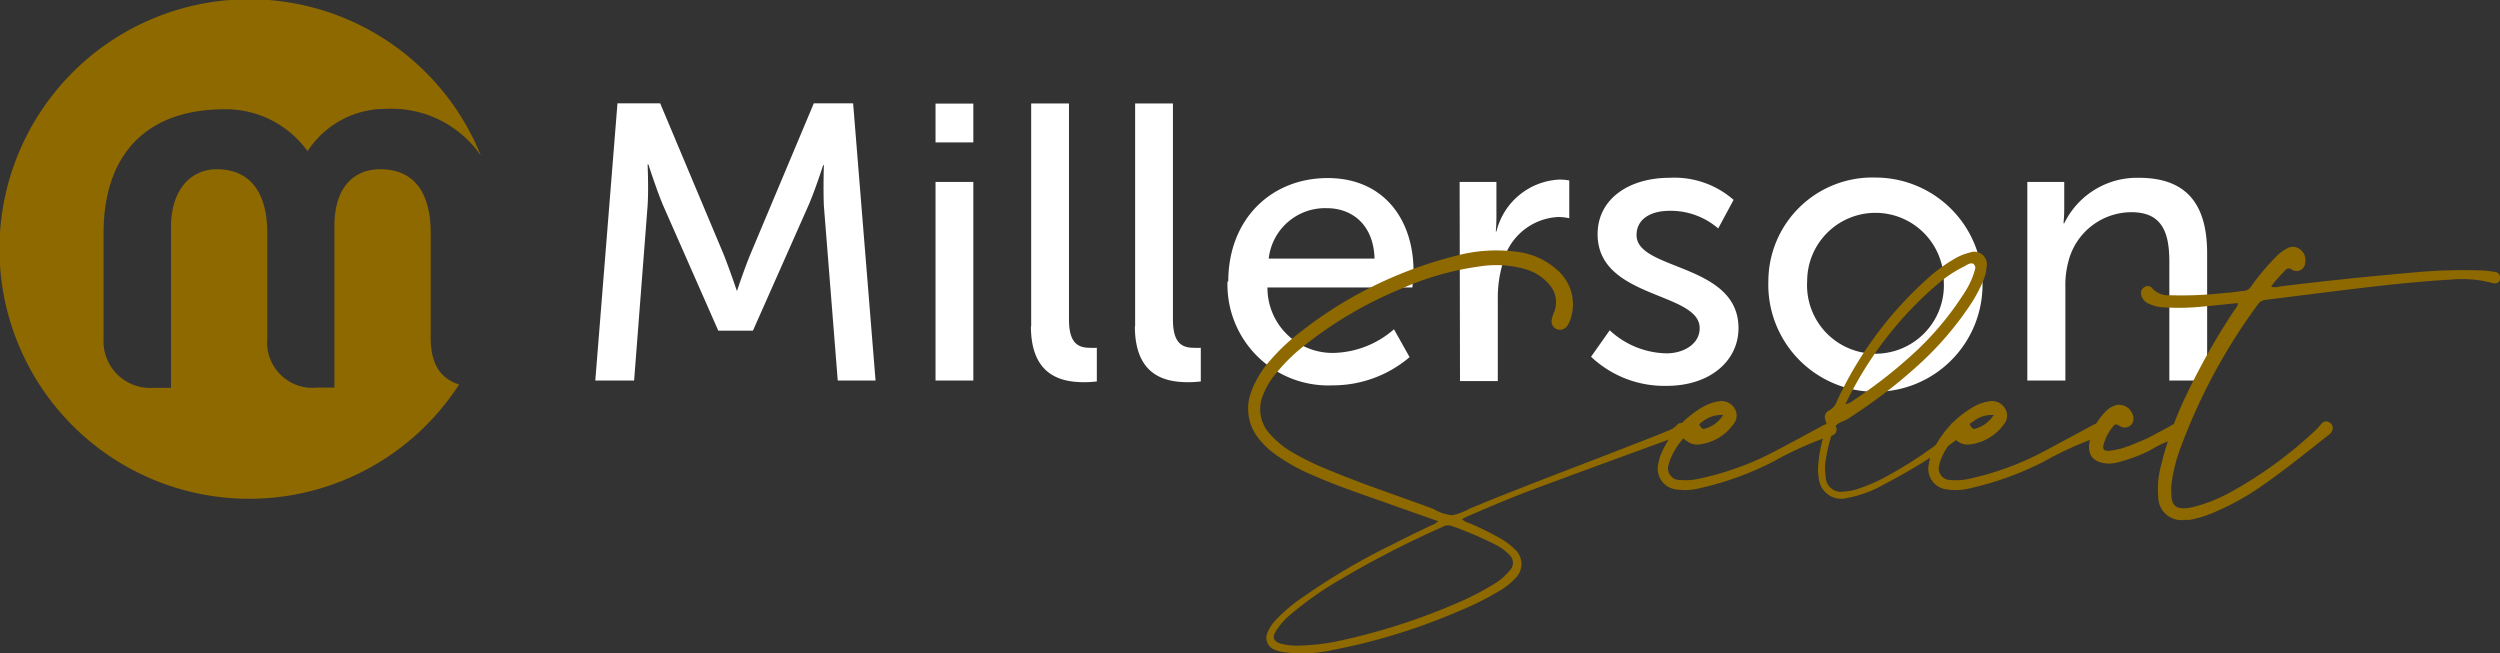 <svg xmlns="http://www.w3.org/2000/svg" viewBox="0 0 198.39 51.83"><rect x="0" y="0" width="198.39" height="51.83" fill="#333333" stroke="none"/><defs><style>.cls-1{fill:#8e6900;}.cls-2{fill:#fff;}</style></defs><g id="Layer_2" data-name="Layer 2"><g id="Layer_1-2" data-name="Layer 1"><path class="cls-1" d="M34.18,26.84V18.51c0-3.57-1.6-5.08-4-5.08-2.17,0-3.64,1.52-3.64,4.48V30.76H25.13a3.6,3.6,0,0,1-3.92-3.92V18.51c0-3.57-1.64-5.08-4-5.08-2.09,0-3.64,1.64-3.64,4.6V30.78H12.11a3.7,3.7,0,0,1-3.89-3.92V18.48c0-5.89,3.08-9.81,9.62-9.81A8,8,0,0,1,24.41,12a7.35,7.35,0,0,1,6.2-3.36,8.61,8.61,0,0,1,7.55,3.71,19.82,19.82,0,1,0-1.73,18.16c-1.58-.51-2.25-1.75-2.25-3.7"/><path class="cls-2" d="M47.24,30.2h3.08l1.07-13.86c.09-1.34,0-3.3,0-3.3h.06s.68,2.11,1.19,3.3L57,26.24h2.75l4.39-9.9c.54-1.22,1.18-3.23,1.18-3.23h.06s-.06,1.9,0,3.23l1.1,13.86h3l-1.78-22H64.58l-5,11.9c-.51,1.22-1.1,3-1.1,3h0s-.59-1.76-1.09-3l-5-11.9H49Zm27-18.9h3V8.22h-3Zm0,18.9h3V14.44h-3Zm7.57-4.3c0,4,2.53,4.43,4.23,4.43a8.67,8.67,0,0,0,1-.06V27.6a5,5,0,0,1-.53,0c-.94,0-1.68-.34-1.68-2.24V8.21h-3V25.9Zm8.25,0c0,4,2.52,4.43,4.23,4.43a8.6,8.6,0,0,0,1-.06V27.6a5,5,0,0,1-.53,0c-.94,0-1.68-.34-1.68-2.24V8.21h-3V25.9Zm7.35-3.58a8,8,0,0,0,8.35,8.26,9.39,9.39,0,0,0,6.1-2.24l-1.24-2.21A7.53,7.53,0,0,1,106,28a5.16,5.16,0,0,1-5.42-5.19h11.5s.09-.91.09-1.31c0-4.07-2.36-7.37-6.81-7.37s-7.89,3.22-7.89,8.23m3.21-1.84a4.5,4.5,0,0,1,4.61-4c2,0,3.71,1.3,3.79,4Zm15.18,9.72h3V23.76a9.57,9.57,0,0,1,.38-2.83,4.77,4.77,0,0,1,4.42-3.71,4,4,0,0,1,.87.1v-3a4.89,4.89,0,0,0-.78-.07,5.41,5.41,0,0,0-5,4.12h-.05s.05-.53.05-1.19V14.44h-2.92Zm10.4-1.93a8.47,8.47,0,0,0,6,2.31c3.46,0,5.7-2,5.7-4.58,0-5.17-8.09-4.55-8.09-7.38,0-1.37,1.27-1.93,2.59-1.93a5.76,5.76,0,0,1,3.89,1.4l1.22-2.27a7.12,7.12,0,0,0-5.09-1.75c-3.15,0-5.7,1.63-5.7,4.48,0,5.14,8.1,4.55,8.1,7.45,0,1.28-1.3,2-2.62,2a6.79,6.79,0,0,1-4.52-1.83Zm14.07-6a8.5,8.5,0,1,0,8.5-8.22,8.25,8.25,0,0,0-8.5,8.22m3.08,0a5.42,5.42,0,1,1,10.84,0,5.43,5.43,0,1,1-10.84,0M160.9,30.2h3V22.82a7.23,7.23,0,0,1,.25-2.11,5.17,5.17,0,0,1,5-3.87c2.52,0,3,1.75,3,3.95V30.2h3V20.11c0-4-1.71-6-5.42-6a6.42,6.42,0,0,0-5.92,3.61h-.06a11.47,11.47,0,0,0,.06-1.15V14.44h-2.93V30.2Z"/><path class="cls-1" d="M133.72,34.35a2.07,2.07,0,0,1-.71.32c-3.85,1.41-7.7,2.81-11.54,4.24-1.64.62-3.24,1.3-4.86,2-.2.08-.39.18-.59.28a1.11,1.11,0,0,0,.54.31,22.94,22.94,0,0,1,2.49,1.22,5.23,5.23,0,0,1,1.11.82,1.57,1.57,0,0,1,.08,2.36,5.38,5.38,0,0,1-1.27,1,22.16,22.16,0,0,1-3,1.51,48.38,48.38,0,0,1-10.11,3.15,11.14,11.14,0,0,1-4.07.18,2.38,2.38,0,0,1-.63-.18,1,1,0,0,1-.56-1.39,3.21,3.21,0,0,1,.67-1,12.2,12.2,0,0,1,2-1.7,53.21,53.21,0,0,1,7.32-4.31c1-.51,2-1,3-1.47a1.48,1.48,0,0,0,.54-.33l-3.46-1.22c-2.15-.77-4.33-1.48-6.43-2.4a15.17,15.17,0,0,1-3.1-1.73,6.08,6.08,0,0,1-1.14-1.07,3.78,3.78,0,0,1-.69-3.9,7.63,7.63,0,0,1,1.5-2.45,15.42,15.42,0,0,1,2.23-2.12,32.85,32.85,0,0,1,12.5-6.17,12.28,12.28,0,0,1,4.9-.31,5.72,5.72,0,0,1,3,1.32,3.61,3.61,0,0,1,1.22,3.91,2.14,2.14,0,0,1-.3.65.69.69,0,0,1-.8.26.67.67,0,0,1-.43-.72,2.7,2.7,0,0,1,.19-.63,2.1,2.1,0,0,0-.42-2.25,3.89,3.89,0,0,0-2-1.21,8.42,8.42,0,0,0-3.46-.18,22.94,22.94,0,0,0-6.19,1.75,31.83,31.83,0,0,0-7.78,4.56,14.23,14.23,0,0,0-2.3,2.29,5.91,5.91,0,0,0-.94,1.61,2.89,2.89,0,0,0,.51,3.05,7.35,7.35,0,0,0,1.91,1.55,22.8,22.8,0,0,0,3,1.43c2.65,1.1,5.39,2,8.08,3a3.7,3.7,0,0,0,1.52.51,5.5,5.5,0,0,0,1.45-.56c4.65-1.92,9.36-3.65,14-5.48.54-.21,1.08-.42,1.62-.65a1.79,1.79,0,0,0,.76-.47.38.38,0,0,1,.62,0A.44.44,0,0,1,133.72,34.35Zm-18.51,7.39a.86.86,0,0,0-.75.08A78.1,78.1,0,0,0,106.34,46a27,27,0,0,0-3.93,2.77,5.57,5.57,0,0,0-1.16,1.31c-.31.53-.2.8.39,1a5.12,5.12,0,0,0,1.52.15,16.7,16.7,0,0,0,2.9-.33A49.72,49.72,0,0,0,115.29,48a23.14,23.14,0,0,0,3.33-1.69,4.6,4.6,0,0,0,1.15-1,.86.86,0,0,0,0-1.29,4,4,0,0,0-1-.75A30.55,30.55,0,0,0,115.21,41.74Z"/><path class="cls-1" d="M145.33,34.57a27.59,27.59,0,0,0-4.61,2.06,24.49,24.49,0,0,1-6,2.15,4.51,4.51,0,0,1-1.68.06,1.65,1.65,0,0,1-1.45-2,3.78,3.78,0,0,1,.31-1,7.88,7.88,0,0,1,3.19-3.52,3.52,3.52,0,0,1,1.29-.47,1.22,1.22,0,0,1,1.26.54,1.08,1.08,0,0,1-.1,1.3,3.9,3.9,0,0,1-2.79,1.59c-.43,0-.64-.06-1.17-.49a5.89,5.89,0,0,0-1,1.59,2.06,2.06,0,0,0-.15.46.92.92,0,0,0,.91,1.25,4.58,4.58,0,0,0,1.38-.08A23.11,23.11,0,0,0,141,35.73c1.18-.62,2.34-1.25,3.51-1.88a1.92,1.92,0,0,1,.61-.25.51.51,0,0,1,.61.36A.49.49,0,0,1,145.33,34.57Zm-10.42-.77c.09.13.18.28.38.22a2.5,2.5,0,0,0,1.46-1.09,2.45,2.45,0,0,0-1.69.56C135,33.55,134.78,33.61,134.91,33.8Z"/><path class="cls-1" d="M157.65,21.18a3.55,3.55,0,0,1-.27,1.1,11.74,11.74,0,0,1-1.18,2.14,25.68,25.68,0,0,1-3.62,4.23A41,41,0,0,1,147,33a3.33,3.33,0,0,1-.84.47,1.11,1.11,0,0,0-.74.84,13.19,13.19,0,0,0-.54,2.21,3.81,3.81,0,0,0,0,1.26A1.21,1.21,0,0,0,146.36,39a3.93,3.93,0,0,0,1.17-.24,13.25,13.25,0,0,0,2.4-1.08,33.32,33.32,0,0,0,4.52-3c.25-.19.53-.35.37-.77-.07-.17.06-.35.26-.42a.63.63,0,0,1,.61.14.53.53,0,0,1,.19.59.92.92,0,0,1-.32.43c-.25.2-.5.4-.76.59a48.06,48.06,0,0,1-5.33,3.22,9.06,9.06,0,0,1-2.85,1.05,1.79,1.79,0,0,1-2.29-1.59,4.1,4.1,0,0,1-.06-.78,11.33,11.33,0,0,1,.59-3,1,1,0,0,0,0-.8.58.58,0,0,1,.3-.77,1.36,1.36,0,0,0,.62-.76A29.92,29.92,0,0,1,153,22.07a12.47,12.47,0,0,1,2.08-1.52,4.29,4.29,0,0,1,1.21-.5A1,1,0,0,1,157.65,21.18Zm-1-.21c-.2-.17-.5,0-.73.15a9.91,9.91,0,0,0-2.19,1.45,29,29,0,0,0-6.82,8.58c-.15.28-.29.56-.47.92a1.45,1.45,0,0,0,.67-.32,37.72,37.72,0,0,0,5-3.94,23.83,23.83,0,0,0,3.67-4.41,6.94,6.94,0,0,0,.84-1.65C156.67,21.5,156.88,21.18,156.64,21Z"/><path class="cls-1" d="M166.79,34.57a27.49,27.49,0,0,0-4.6,2.06,24.79,24.79,0,0,1-6,2.15,4.53,4.53,0,0,1-1.68.06,1.65,1.65,0,0,1-1.45-2,3.41,3.41,0,0,1,.3-1,7.88,7.88,0,0,1,3.19-3.52,3.5,3.5,0,0,1,1.3-.47,1.2,1.2,0,0,1,1.25.54,1.08,1.08,0,0,1-.09,1.3,3.92,3.92,0,0,1-2.79,1.59c-.44,0-.65-.06-1.17-.49a5.93,5.93,0,0,0-1,1.59,2.69,2.69,0,0,0-.14.46.92.92,0,0,0,.91,1.25,4.5,4.5,0,0,0,1.37-.08,23.18,23.18,0,0,0,6.25-2.32l3.5-1.88a2,2,0,0,1,.61-.25.5.5,0,0,1,.61.36A.48.48,0,0,1,166.79,34.57Zm-10.42-.77c.1.13.19.28.38.22a2.5,2.5,0,0,0,1.46-1.09,2.41,2.41,0,0,0-1.68.56C156.42,33.55,156.24,33.61,156.37,33.8Z"/><path class="cls-1" d="M172.82,34.76a8.74,8.74,0,0,0-2.24,1,13.11,13.11,0,0,1-2.56.94,3.7,3.7,0,0,1-.57.09c-1.27,0-1.85-.63-1.63-1.75a4.59,4.59,0,0,1,1.28-2.39,1.85,1.85,0,0,1,.81-.5,1.15,1.15,0,0,1,1.39,1,.69.69,0,0,1-.31.67.7.7,0,0,1-.74,0c-.39-.21-.4-.2-.65.13a3.73,3.73,0,0,0-.65,1.27c-.13.43,0,.59.47.55a5.54,5.54,0,0,0,1.39-.34c.09,0,1.57-.63,1.72-.71l1.59-.85a3.14,3.14,0,0,1,.31-.18.57.57,0,0,1,.79.3A.59.59,0,0,1,172.82,34.76Z"/><path class="cls-1" d="M198.38,22.19c-.06.25-.29.36-.63.26a9.37,9.37,0,0,0-3.29-.26c-3.54.2-7.05.66-10.56,1.09l-4.06.51a.84.84,0,0,0-.66.36A46.27,46.27,0,0,0,173,35.64a12.78,12.78,0,0,0-.69,2.87,4.86,4.86,0,0,0,0,.66c0,1,.43,1.28,1.4,1.13a6.46,6.46,0,0,0,.76-.18A12.45,12.45,0,0,0,177,39.06a33.23,33.23,0,0,0,6.84-5c.14-.14.26-.31.4-.45a.47.47,0,0,1,.65-.07.52.52,0,0,1,.15.7,1,1,0,0,1-.33.34c-1.68,1.32-3.33,2.66-5.08,3.88a20.66,20.66,0,0,1-4.17,2.3,8.67,8.67,0,0,1-1.67.49,2.2,2.2,0,0,1-.36,0,1.84,1.84,0,0,1-2.16-1.82,7.05,7.05,0,0,1,.18-2.33,28.5,28.5,0,0,1,2.17-6,54.48,54.48,0,0,1,3.66-6.44c.12-.18.31-.33.3-.61-.91.09-1.8.19-2.7.27a18.89,18.89,0,0,1-3.19.07,3,3,0,0,1-1.17-.29,1,1,0,0,1-.6-.7.54.54,0,0,1,.26-.62.45.45,0,0,1,.61.09,1.71,1.71,0,0,0,1.45.56,30.21,30.21,0,0,0,4.46-.2c.44,0,.88-.11,1.32-.14a.75.75,0,0,0,.63-.38,19.45,19.45,0,0,1,1.94-2.31,3.27,3.27,0,0,1,.91-.69.92.92,0,0,1,1,.06,1.05,1.05,0,0,1,.43,1.06.68.68,0,0,1-1.05.57.37.37,0,0,0-.56.08,13.41,13.41,0,0,0-1.1,1.26,1,1,0,0,0,.64,0c3.63-.45,7.27-.82,10.92-1.14a41.64,41.64,0,0,1,5.12-.14,7.07,7.07,0,0,1,1,.11A.47.47,0,0,1,198.38,22.19Z"/></g></g></svg>